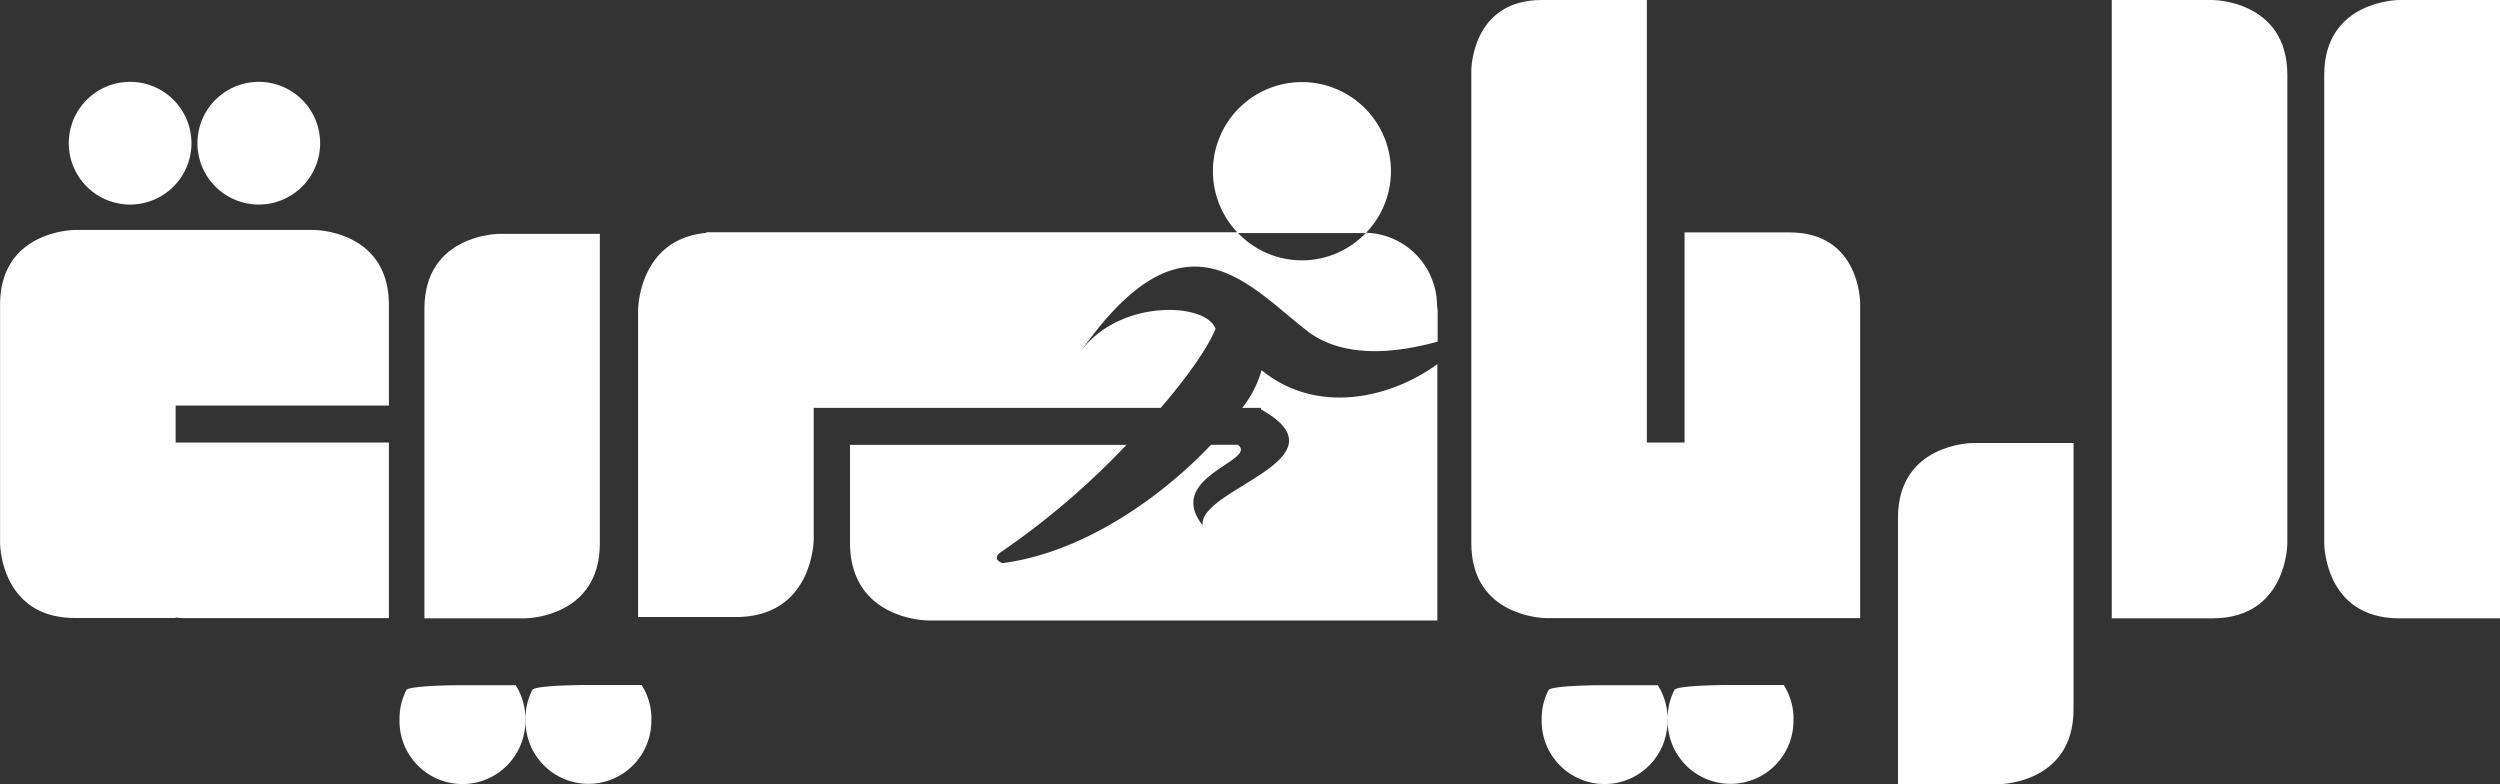 <svg id="Layer_1" data-name="Layer 1" xmlns="http://www.w3.org/2000/svg" width="366.8" height="115.06" viewBox="0 0 366.8 115.06">
  <rect x="0" y="0" width="366.8" height="115.06" fill="#333333" stroke="none"/>
  <defs>
    <style>
      .cls-1 {
        fill: #fff;
      }
    </style>
  </defs>
  <g>
    <path class="cls-1" d="M372,.57s-11,0-11,11V80.29s0,11,11,11H386.8V.57Z" transform="translate(-19.99 -0.57)"/>
    <path class="cls-1" d="M309.46,65.57s-11,0-11,11v39.06h14.76s11,0,11-11V65.57Z" transform="translate(-19.99 -0.57)"/>
    <path class="cls-1" d="M97,91.29s11,0,11-11V34.88H93.26s-11,0-11,11V91.29Z" transform="translate(-19.99 -0.57)"/>
    <path class="cls-1" d="M344.59.57s11,0,11,11V80.29s0,11-11,11H329.83V.57Z" transform="translate(-19.99 -0.57)"/>
    <g>
      <path class="cls-1" d="M230.83,45.31a10.73,10.73,0,0,0-10.4-10.59,13.06,13.06,0,1,0-18.91-.07H123.61v.09c-10,.92-10,11.36-10,11.36v45h14.32c11.45,0,11.45-11.45,11.45-11.45V60.41h50.91c3.84-4.47,6.81-8.63,8.05-11.6-1.45-4-14.67-4.39-20.08,3.76,15.47-22.41,24.75-10.19,33.56-3.42,5.62,4.32,13.87,3,19.1,1.54V46.1h0S230.88,45.79,230.83,45.31ZM211,38.77a13,13,0,0,1-9.36-4h18.73A13,13,0,0,1,211,38.77Z" transform="translate(-19.99 -0.57)"/>
      <path class="cls-1" d="M205.09,54.89a16.22,16.22,0,0,1-2.83,5.52H205v.22l0,0c13.06,7.33-9.17,11.64-8.56,17-5.63-7.12,8.22-9.48,5.17-11.8h-3.94C190.52,73.4,179,81.66,167.07,83.19c0,0-1.64-.53-.31-1.56a114.22,114.22,0,0,0,18.51-15.79H144.7V80.15c0,11.45,11.45,11.45,11.45,11.45h74.73V54C223.92,59.06,213.18,61.47,205.09,54.89Z" transform="translate(-19.99 -0.57)"/>
    </g>
    <path class="cls-1" d="M48.08,21.58a9,9,0,1,0-9,9,9,9,0,0,0,9-9m18.88,0a9,9,0,1,0-9,9,9,9,0,0,0,9-9" transform="translate(-19.99 -0.57)"/>
    <path class="cls-1" d="M45.76,65.5V60.07H77.05V45.31c0-11-11-11-11-11H31s-11,0-11,11V80.24s0,11,11,11H45.76v-.07a10.3,10.3,0,0,0,1.17.09H77.05V65.5Z" transform="translate(-19.99 -0.57)"/>
    <path class="cls-1" d="M292.91,91.26V45s0-10.33-10.33-10.33H267.15V65.5h-5.53V.57H246.2c-10.34,0-10.34,10.34-10.34,10.34V80.26c0,11,11,11,11,11Z" transform="translate(-19.99 -0.57)"/>
    <path class="cls-1" d="M175.45,76.5" transform="translate(-19.99 -0.57)"/>
    <path class="cls-1" d="M264.66,106.1a9.26,9.26,0,0,0-1.44-5h-7.79s-7.79,0-8.24.72a9,9,0,0,0-1,4.25,9.23,9.23,0,1,0,18.45,0m18.5,0a9.26,9.26,0,0,0-1.44-5h-7.79s-7.78,0-8.24.72a9.09,9.09,0,0,0-1,4.25,9.23,9.23,0,1,0,18.45,0" transform="translate(-19.99 -0.57)"/>
    <path class="cls-1" d="M97.08,106.1a9.34,9.34,0,0,0-1.43-5H87.86s-7.8,0-8.25.72a9.09,9.09,0,0,0-1,4.25,9.23,9.23,0,1,0,18.45,0m18.51,0a9.26,9.26,0,0,0-1.44-5h-7.79s-7.79,0-8.24.72a9,9,0,0,0-1,4.25,9.23,9.23,0,1,0,18.45,0" transform="translate(-19.99 -0.57)"/>
  </g>
</svg>
